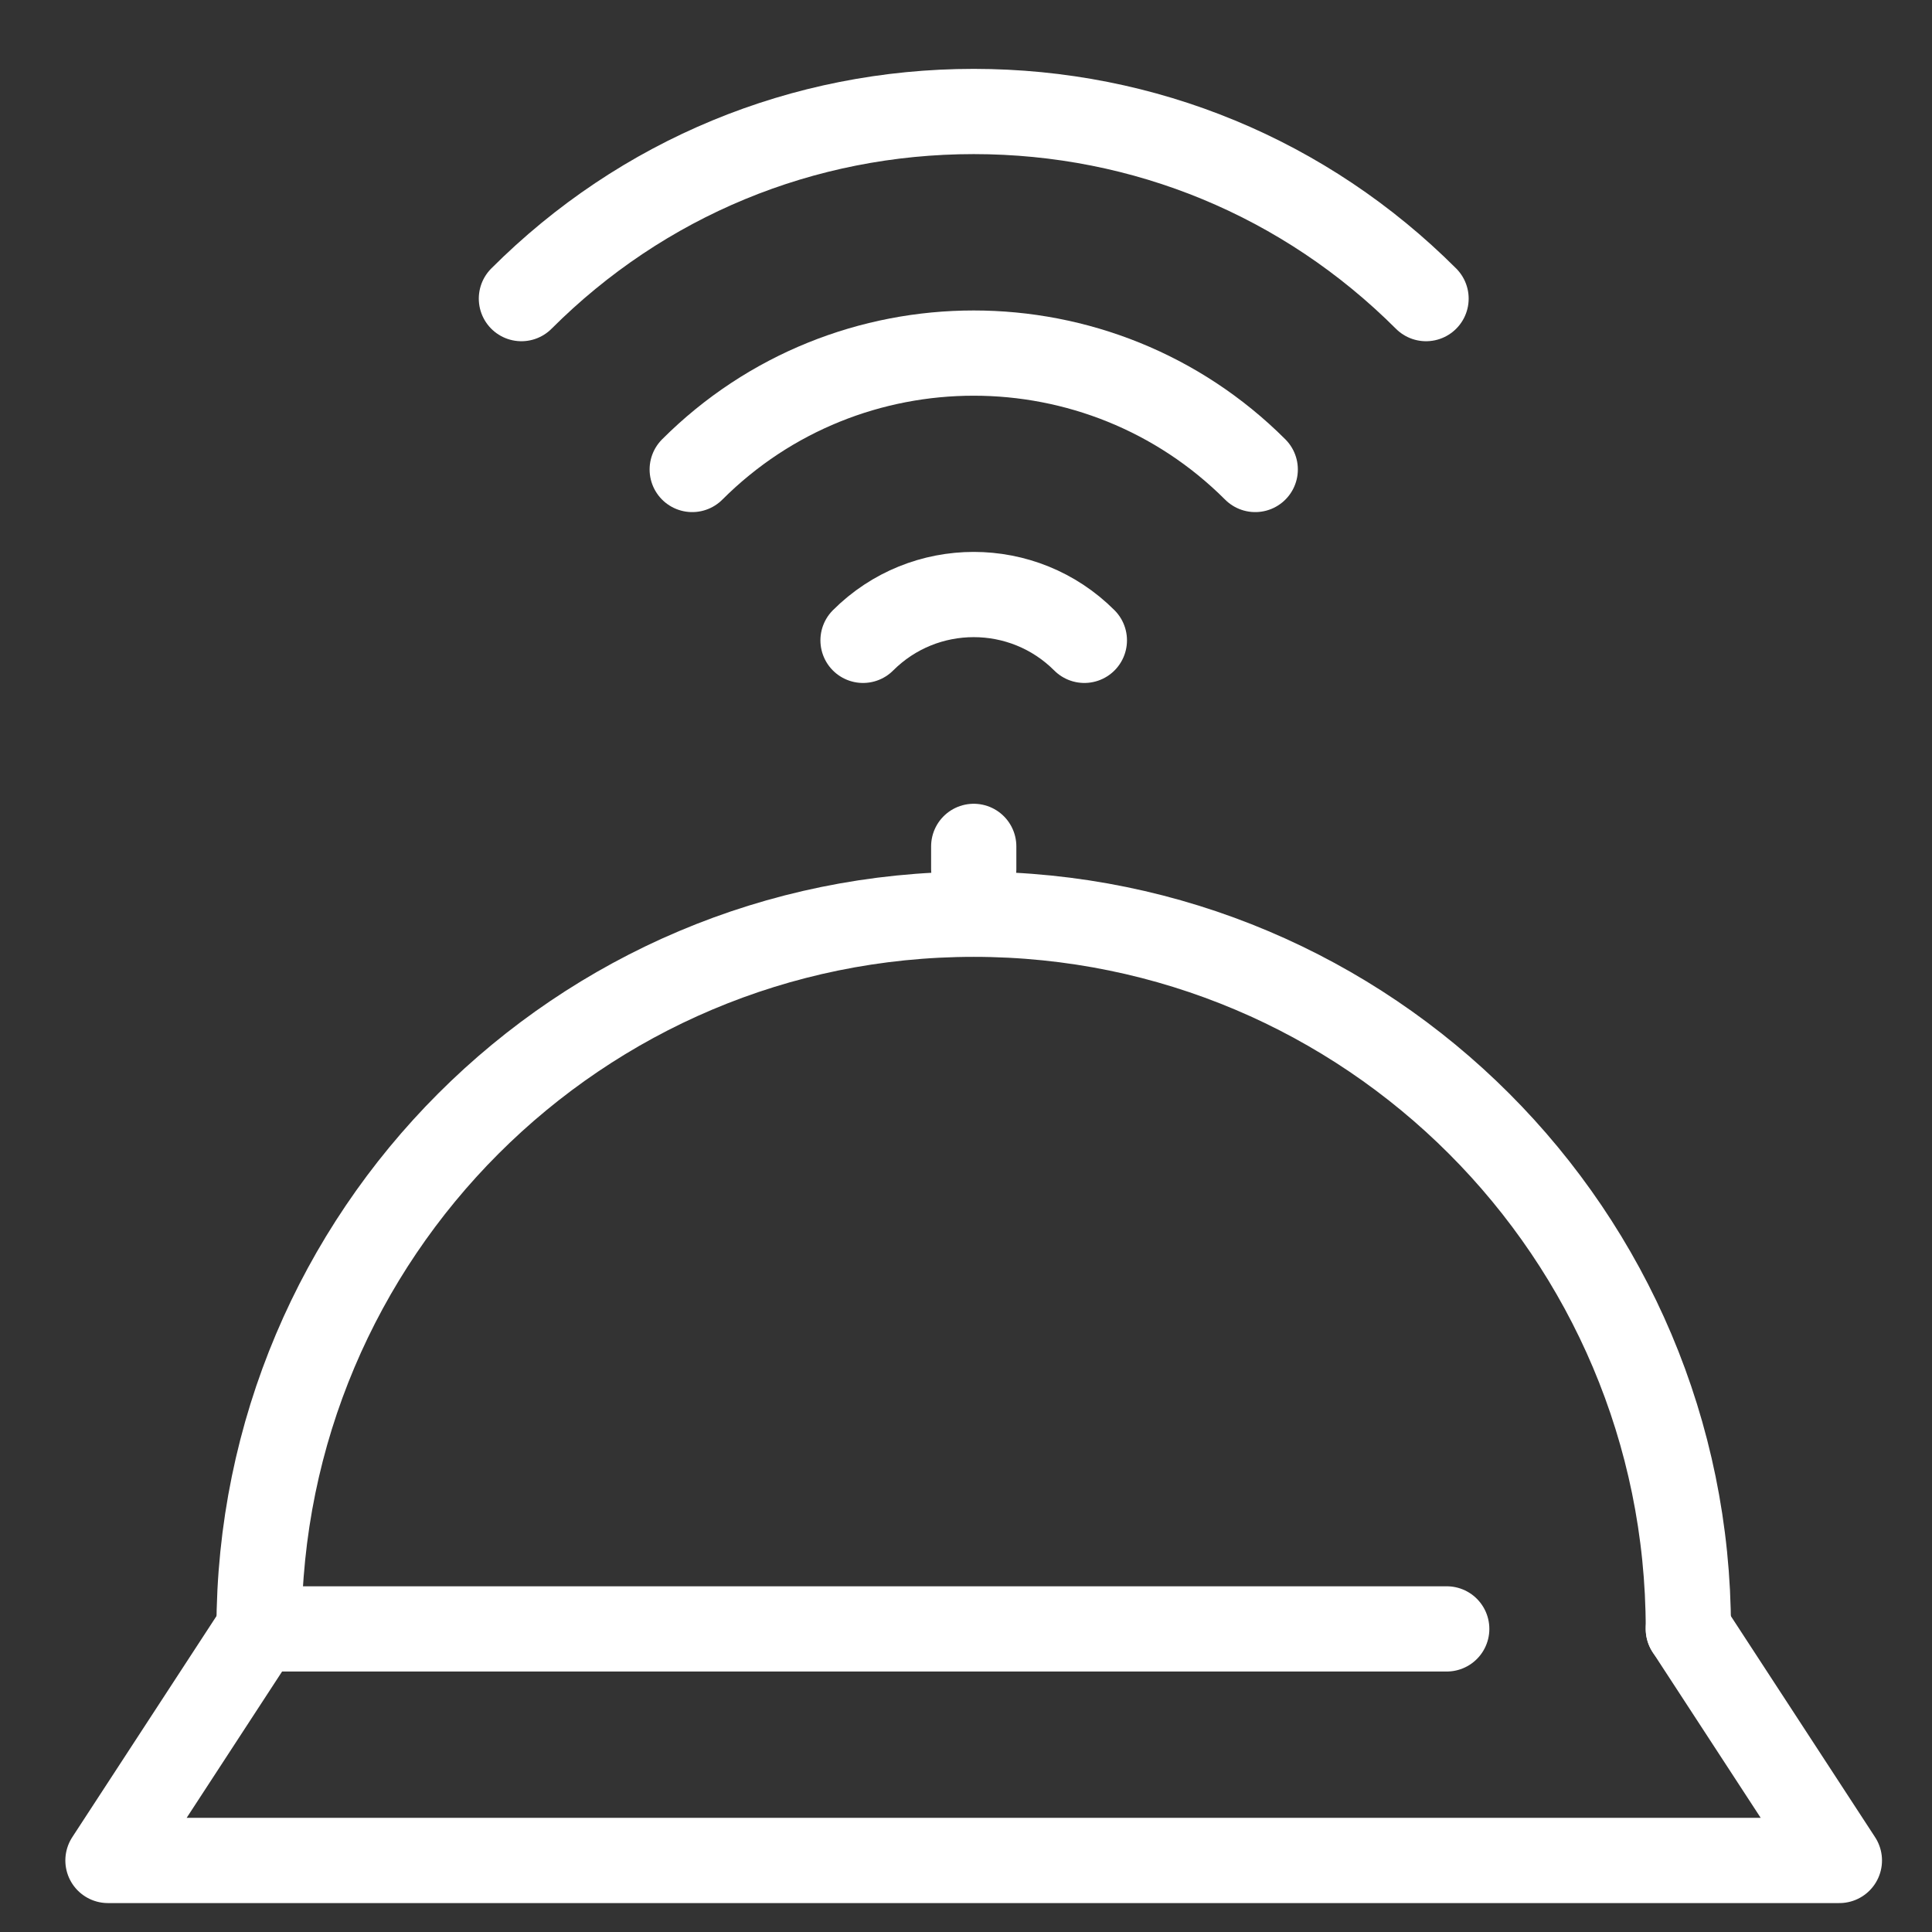 <svg width="34" height="34" viewBox="0 0 34 34" fill="none" xmlns="http://www.w3.org/2000/svg">
<rect x="0" y="0" width="34" height="34" fill="#333333" stroke="none"/>
<g clip-path="url(#clip0_4491_33684)">
<path d="M25.46 28.666H17.136H4.558L1.9 32.741H17.135H32.37L29.712 28.666" stroke="white" stroke-width="1.5" stroke-linecap="round" stroke-linejoin="round"/>
<path d="M4.559 28.666C4.559 21.722 10.19 16.089 17.136 16.089C24.081 16.089 29.712 21.722 29.712 28.666" stroke="white" stroke-width="1.5" stroke-linecap="round" stroke-linejoin="round"/>
<path d="M9.176 5.255C11.3 3.132 14.127 1.962 17.136 1.962C20.144 1.962 22.971 3.132 25.096 5.255" stroke="white" stroke-width="1.5" stroke-linecap="round" stroke-linejoin="round"/>
<path d="M12.182 8.262C14.914 5.531 19.357 5.531 22.09 8.262" stroke="white" stroke-width="1.5" stroke-linecap="round" stroke-linejoin="round"/>
<path d="M15.188 11.269C16.264 10.194 18.008 10.194 19.083 11.269" stroke="white" stroke-width="1.5" stroke-linecap="round" stroke-linejoin="round"/>
<path d="M17.136 15.293V14.895" stroke="white" stroke-width="1.5" stroke-linecap="round" stroke-linejoin="round"/>
</g>
<defs>
<clipPath id="clip0_4491_33684">
<rect width="33" height="33" fill="white" transform="translate(0.5 0.849)"/>
</clipPath>
</defs>
</svg>
